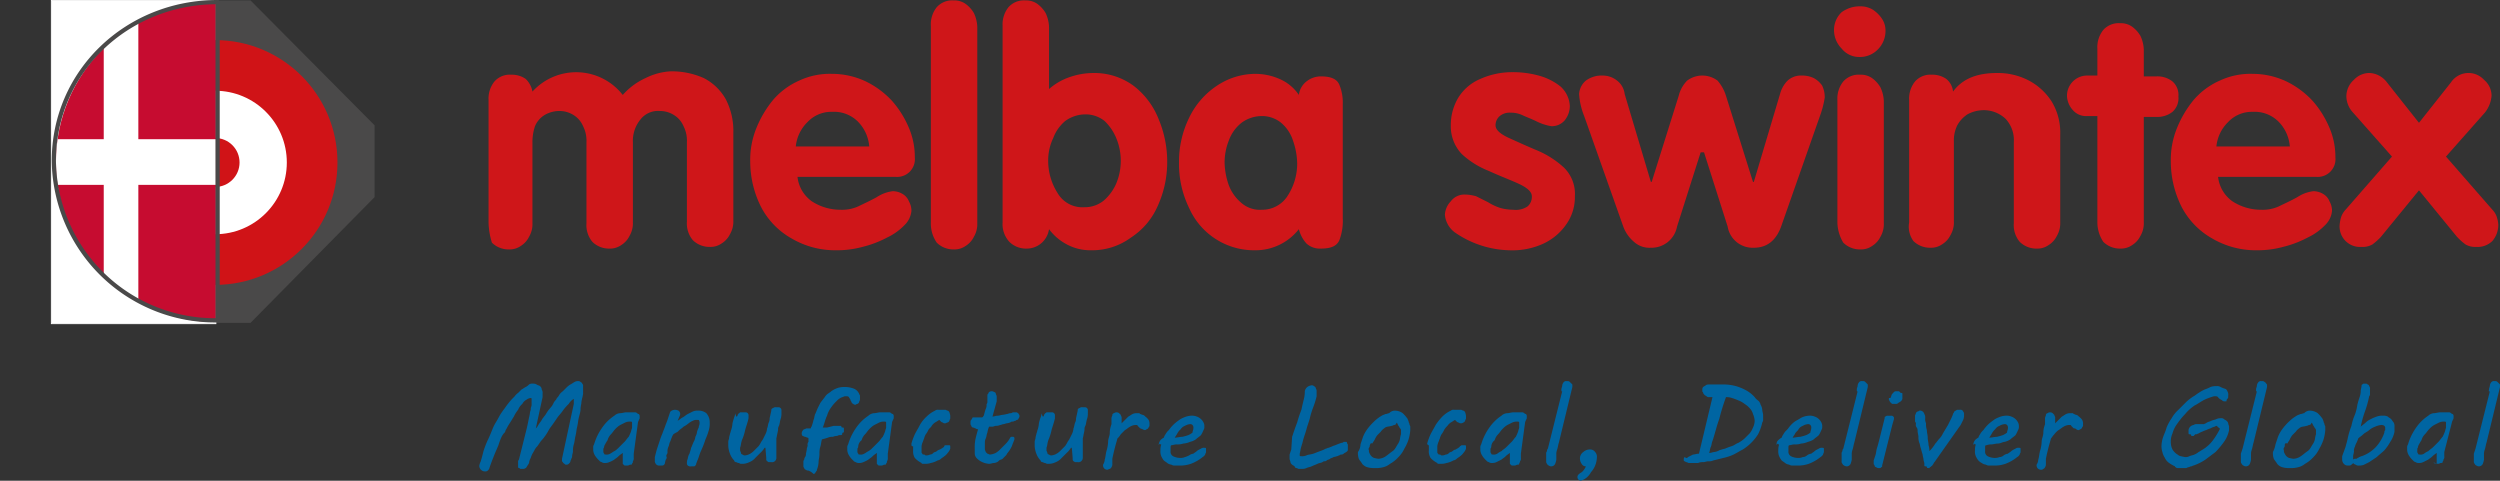 <svg id="Layer_1" data-name="Layer 1" xmlns="http://www.w3.org/2000/svg" xmlns:xlink="http://www.w3.org/1999/xlink" viewBox="0 0 296.18 56.95"><rect x="0" y="0" width="296.18" height="56.95" fill="#333333" stroke="none"/><defs><style>.cls-1,.cls-11{fill:none;}.cls-2{fill:#4a4949;}.cls-3,.cls-5{fill:#fff;}.cls-3{stroke:#fff;stroke-miterlimit:10;stroke-width:0.1px;}.cls-4{fill:#d01317;}.cls-6{fill:#cf1619;}.cls-7{fill:#0065a2;}.cls-8{clip-path:url(#clip-path);}.cls-9{clip-path:url(#clip-path-2);}.cls-10{fill:#c60c30;}.cls-11{stroke:#4a4949;stroke-linecap:round;stroke-linejoin:bevel;stroke-width:0.5px;}</style><clipPath id="clip-path" transform="translate(-19.82 -7.85)"><rect class="cls-1" x="26.45" y="8.1" width="18.95" height="37.9"/></clipPath><clipPath id="clip-path-2" transform="translate(-19.82 -7.85)"><circle class="cls-1" cx="45.4" cy="27.05" r="18.95"/></clipPath></defs><title>melbaswintexlogo</title><polygon class="cls-2" points="6.38 14.85 21.28 0.05 29.68 0.05 44.38 14.85 44.38 23.35 29.68 38.25 21.28 38.25 6.38 23.35 6.38 14.85"/><rect class="cls-3" x="6.08" y="0.05" width="19.5" height="38.3"/><circle class="cls-4" cx="25.48" cy="19.25" r="14.5"/><circle class="cls-5" cx="25.48" cy="19.25" r="8.5"/><circle class="cls-4" cx="25.48" cy="19.25" r="2.9"/><path class="cls-6" d="M77.7,34.2V19.7a3.23,3.23,0,0,1,.7-2.2,2.44,2.44,0,0,1,2-.8,2.86,2.86,0,0,1,1.7.5,2.75,2.75,0,0,1,.8,1.5,7,7,0,0,1,10.7.4,7.94,7.94,0,0,1,2.7-2,7.48,7.48,0,0,1,3-.8,9.35,9.35,0,0,1,3.9.8,6.27,6.27,0,0,1,2.6,2.5,8.16,8.16,0,0,1,.9,4V34a2.93,2.93,0,0,1-.4,1.6,2.66,2.66,0,0,1-1,1.1,2.3,2.3,0,0,1-1.4.4,2.79,2.79,0,0,1-2-.8,3.07,3.07,0,0,1-.7-2.2V24.7a3.81,3.81,0,0,0-.4-1.9,2.85,2.85,0,0,0-1.1-1.3A3.1,3.1,0,0,0,98,21a2.64,2.64,0,0,0-2.3,1,4,4,0,0,0-.9,2.7v9.5a2.93,2.93,0,0,1-.4,1.6,2.66,2.66,0,0,1-1,1.1,2.3,2.3,0,0,1-1.4.4,2.79,2.79,0,0,1-2-.8,3.07,3.07,0,0,1-.7-2.2V24.7a3.81,3.81,0,0,0-.4-1.9,2.85,2.85,0,0,0-1.1-1.3,3.1,3.1,0,0,0-1.7-.5,3.45,3.45,0,0,0-1.8.5,2.85,2.85,0,0,0-1.1,1.3,6,6,0,0,0-.3,2v9.5a2.93,2.93,0,0,1-.4,1.6,2.66,2.66,0,0,1-1,1.1,2.3,2.3,0,0,1-1.4.4,2.79,2.79,0,0,1-2-.8A8.6,8.6,0,0,1,77.7,34.2Z" transform="translate(-19.82 -7.85)"/><path class="cls-6" d="M125.9,28.8H114.3a4.1,4.1,0,0,0,1.7,2.9,6.2,6.2,0,0,0,3.4,1,4.64,4.64,0,0,0,2.1-.4c0.6-.3,1.3-0.6,2.2-1.1a4.41,4.41,0,0,1,1.9-.7,2.28,2.28,0,0,1,1.1.3,1.76,1.76,0,0,1,.8.9,2.28,2.28,0,0,1,.3,1.1,2.67,2.67,0,0,1-.8,1.7,7.09,7.09,0,0,1-2.1,1.5,12.47,12.47,0,0,1-2.9,1.1,11.48,11.48,0,0,1-3.1.4,10.21,10.21,0,0,1-5.3-1.4,9.14,9.14,0,0,1-3.6-3.7,12,12,0,0,1-1.3-5.4,10,10,0,0,1,.7-3.9,12.7,12.7,0,0,1,2-3.4,8.67,8.67,0,0,1,3.1-2.3,8.53,8.53,0,0,1,3.9-.8,9.34,9.34,0,0,1,4,.9,10.45,10.45,0,0,1,3.1,2.3,11.56,11.56,0,0,1,2,3.2,8.75,8.75,0,0,1,.7,3.5A2.1,2.1,0,0,1,125.9,28.8Zm-11.8-3.6h8.7a4.7,4.7,0,0,0-1.4-3,4,4,0,0,0-3-1.1,3.85,3.85,0,0,0-2.9,1.2A4.68,4.68,0,0,0,114.1,25.2Z" transform="translate(-19.82 -7.85)"/><path class="cls-6" d="M130.1,34.2V10.9a3.23,3.23,0,0,1,.7-2.2,2.44,2.44,0,0,1,2-.8,2.3,2.3,0,0,1,1.4.4,3.57,3.57,0,0,1,1,1.1,4.19,4.19,0,0,1,.4,1.6V34.3a2.93,2.93,0,0,1-.4,1.6,2.66,2.66,0,0,1-1,1.1,2.3,2.3,0,0,1-1.4.4,2.79,2.79,0,0,1-2-.8A4,4,0,0,1,130.1,34.2Z" transform="translate(-19.82 -7.85)"/><path class="cls-6" d="M138.6,34.2V10.9a3.23,3.23,0,0,1,.7-2.2,2.44,2.44,0,0,1,2-.8,2.3,2.3,0,0,1,1.4.4,3.57,3.57,0,0,1,1,1.1,4.19,4.19,0,0,1,.4,1.6v7.4a7.22,7.22,0,0,1,2.4-1.4,8.68,8.68,0,0,1,2.8-.5,7.84,7.84,0,0,1,4.8,1.5,9.23,9.23,0,0,1,3,4,13,13,0,0,1,1,5.2,12.52,12.52,0,0,1-1.1,5,8.52,8.52,0,0,1-3.2,3.8,7.75,7.75,0,0,1-4.7,1.5,5.92,5.92,0,0,1-2.9-.7,6.25,6.25,0,0,1-2.1-1.8,2.67,2.67,0,0,1-2.7,2.3,2.79,2.79,0,0,1-2-.8A3.09,3.09,0,0,1,138.6,34.2Zm5.4-7.4a7.13,7.13,0,0,0,1.1,3.9,3.41,3.41,0,0,0,3.2,1.7,3.57,3.57,0,0,0,2.3-.8,5.67,5.67,0,0,0,1.5-2.1,7,7,0,0,0,0-5.2,6,6,0,0,0-1.4-2.1,3.57,3.57,0,0,0-2.3-.8,4.07,4.07,0,0,0-2.4.8,4.83,4.83,0,0,0-1.4,2A6.16,6.16,0,0,0,144,26.8Z" transform="translate(-19.82 -7.85)"/><path class="cls-6" d="M178.9,20.2V33.7a6.46,6.46,0,0,1-.4,2.6c-0.3.7-1,1-2.2,1a2.35,2.35,0,0,1-1.7-.6,3.93,3.93,0,0,1-.9-1.7,6.52,6.52,0,0,1-5.2,2.5,8.42,8.42,0,0,1-7.8-5,11.91,11.91,0,0,1-1.2-5.4,11.78,11.78,0,0,1,1.2-5.3A9.43,9.43,0,0,1,164,18a8.23,8.23,0,0,1,4.5-1.4,7.17,7.17,0,0,1,2.9.6,5.25,5.25,0,0,1,2.3,1.9,2.36,2.36,0,0,1,.9-1.6,2.72,2.72,0,0,1,1.7-.6c1.2,0,1.9.3,2.2,1A5.56,5.56,0,0,1,178.9,20.2Zm-14,6.9a8.57,8.57,0,0,0,.5,2.7,5.11,5.11,0,0,0,1.5,2.1,3.33,3.33,0,0,0,2.4.8,3.56,3.56,0,0,0,3.1-1.7,7,7,0,0,0,1.1-3.8,8.57,8.57,0,0,0-.5-2.7,4.58,4.58,0,0,0-1.4-2.1,3.57,3.57,0,0,0-2.3-.8,4.07,4.07,0,0,0-2.4.8,4.74,4.74,0,0,0-1.5,2.1A7.08,7.08,0,0,0,164.9,27.1Z" transform="translate(-19.82 -7.85)"/><path class="cls-6" d="M205.8,20.4a2.72,2.72,0,0,1-.6,1.7,2,2,0,0,1-1.6.7,6.42,6.42,0,0,1-1.6-.5c-0.8-.4-1.4-0.6-1.8-0.8a3.19,3.19,0,0,0-1.4-.3,1.84,1.84,0,0,0-1.3.4,1.43,1.43,0,0,0-.5,1.1c0,0.5.5,1,1.6,1.5s2.2,1,3.4,1.5a11,11,0,0,1,3.1,2,4.38,4.38,0,0,1,1.3,3.4,5.58,5.58,0,0,1-1,3.3,6.78,6.78,0,0,1-2.7,2.3,8.84,8.84,0,0,1-4.1.8,11.82,11.82,0,0,1-6.4-2.1,2.9,2.9,0,0,1-1.2-2.1,2.47,2.47,0,0,1,.7-1.6,2,2,0,0,1,1.7-.8,5.07,5.07,0,0,1,1.3.2l1.4,0.7a6.56,6.56,0,0,0,1.5.7,6.05,6.05,0,0,0,1.5.2,2.5,2.5,0,0,0,1.7-.4,1.5,1.5,0,0,0,.5-1.2c0-.5-0.5-1-1.6-1.5s-2.2-.9-3.5-1.5a10.25,10.25,0,0,1-3.2-2,4.76,4.76,0,0,1-1.3-3.4,6.29,6.29,0,0,1,.9-3.3,5.62,5.62,0,0,1,2.6-2.2,9.21,9.21,0,0,1,3.8-.8,11.48,11.48,0,0,1,3.1.4,7.07,7.07,0,0,1,2.6,1.3A3.33,3.33,0,0,1,205.8,20.4Z" transform="translate(-19.82 -7.85)"/><path class="cls-6" d="M212.1,34.6l-4.6-13a8.39,8.39,0,0,1-.6-2.6,2.25,2.25,0,0,1,.8-1.6,3.17,3.17,0,0,1,2-.6,2.72,2.72,0,0,1,1.7.6,2.36,2.36,0,0,1,.9,1.6l3.1,10.4h0.1l3.2-10.2a3.87,3.87,0,0,1,1-1.8,3,3,0,0,1,3.6,0,5,5,0,0,1,1,1.8l3.2,10.2h0.1L230.7,19a3.54,3.54,0,0,1,.9-1.6,2.35,2.35,0,0,1,1.7-.6,3.19,3.19,0,0,1,1.4.3,2.84,2.84,0,0,1,1,.9,3.19,3.19,0,0,1,.3,1.4,10.83,10.83,0,0,1-.5,2l-4.6,13.1q-0.9,2.7-3.3,2.7a3,3,0,0,1-3.1-2.5l-2.8-8.8h-0.4l-2.8,8.8a3.07,3.07,0,0,1-3.1,2.5,2.72,2.72,0,0,1-2-.7A4.31,4.31,0,0,1,212.1,34.6Z" transform="translate(-19.82 -7.85)"/><path class="cls-6" d="M240.2,8.6a2.82,2.82,0,0,1,1.5.4,3.84,3.84,0,0,1,1.1,1.1,2.5,2.5,0,0,1,.4,1.4,3.1,3.1,0,0,1-.9,2.2,2.94,2.94,0,0,1-2.2.9,2.64,2.64,0,0,1-2.1-1,3.1,3.1,0,0,1-.9-2.2,2.88,2.88,0,0,1,.9-2.1A3.6,3.6,0,0,1,240.2,8.6Zm-2.7,25.6V19.7a3.23,3.23,0,0,1,.7-2.2,2.44,2.44,0,0,1,2-.8,2.3,2.3,0,0,1,1.4.4,3.57,3.57,0,0,1,1,1.1,4.19,4.19,0,0,1,.4,1.6V34.3a2.93,2.93,0,0,1-.4,1.6,2.66,2.66,0,0,1-1,1.1,2.3,2.3,0,0,1-1.4.4,2.79,2.79,0,0,1-2-.8A4.81,4.81,0,0,1,237.5,34.2Z" transform="translate(-19.82 -7.85)"/><path class="cls-6" d="M246,34.2V19.7a3.23,3.23,0,0,1,.7-2.2,2.44,2.44,0,0,1,2-.8,2.86,2.86,0,0,1,1.7.5,2.19,2.19,0,0,1,.8,1.5c1.1-1.5,2.8-2.2,5.2-2.2a7.9,7.9,0,0,1,3.8.9,7.19,7.19,0,0,1,2.7,2.5,7.09,7.09,0,0,1,1,3.9V34.2a2.93,2.93,0,0,1-.4,1.6,2.66,2.66,0,0,1-1,1.1,2.3,2.3,0,0,1-1.4.4,2.79,2.79,0,0,1-2-.8,3.07,3.07,0,0,1-.7-2.2V24.7a3.7,3.7,0,0,0-1-2.8,3.8,3.8,0,0,0-2.6-1,4.14,4.14,0,0,0-1.9.5,3.74,3.74,0,0,0-1.2,1.3,4.06,4.06,0,0,0-.4,1.9v9.5a2.93,2.93,0,0,1-.4,1.6,2.66,2.66,0,0,1-1,1.1,2.3,2.3,0,0,1-1.4.4,2.79,2.79,0,0,1-2-.8A2.91,2.91,0,0,1,246,34.2Z" transform="translate(-19.82 -7.85)"/><path class="cls-6" d="M268.3,34.2V21.6h-1.2a2.06,2.06,0,0,1-1.7-.7,2.61,2.61,0,0,1-.7-1.7,2.39,2.39,0,0,1,2.4-2.4h1.2V13.6a3.23,3.23,0,0,1,.7-2.2,2.44,2.44,0,0,1,2-.8,2.3,2.3,0,0,1,1.4.4,3.57,3.57,0,0,1,1,1.1,4.19,4.19,0,0,1,.4,1.6v3.2h1.5a2.88,2.88,0,0,1,1.9.6,2.14,2.14,0,0,1,.7,1.8,2.14,2.14,0,0,1-.7,1.8,2.88,2.88,0,0,1-1.9.6h-1.5V34.2a2.93,2.93,0,0,1-.4,1.6,2.66,2.66,0,0,1-1,1.1,2.3,2.3,0,0,1-1.4.4,2.79,2.79,0,0,1-2-.8A4.18,4.18,0,0,1,268.3,34.2Z" transform="translate(-19.82 -7.85)"/><path class="cls-6" d="M294.2,28.8H282.6a4.1,4.1,0,0,0,1.7,2.9,6.2,6.2,0,0,0,3.4,1,4.64,4.64,0,0,0,2.1-.4c0.6-.3,1.3-0.6,2.2-1.1a4.41,4.41,0,0,1,1.9-.7,2.28,2.28,0,0,1,1.1.3,1.76,1.76,0,0,1,.8.9,2.28,2.28,0,0,1,.3,1.1,2.67,2.67,0,0,1-.8,1.7,7.09,7.09,0,0,1-2.1,1.5,12.47,12.47,0,0,1-2.9,1.1,11.48,11.48,0,0,1-3.1.4,10.21,10.21,0,0,1-5.3-1.4,9.14,9.14,0,0,1-3.6-3.7A12,12,0,0,1,277,27a10,10,0,0,1,.7-3.9,12.7,12.7,0,0,1,2-3.4,8.67,8.67,0,0,1,3.1-2.3,8.53,8.53,0,0,1,3.9-.8,9.34,9.34,0,0,1,4,.9,10.45,10.45,0,0,1,3.1,2.3,11.56,11.56,0,0,1,2,3.2,8.75,8.75,0,0,1,.7,3.5A2.1,2.1,0,0,1,294.2,28.8Zm-11.8-3.6h8.7a4.7,4.7,0,0,0-1.4-3,4,4,0,0,0-3-1.1,3.85,3.85,0,0,0-2.9,1.2A4.68,4.68,0,0,0,282.4,25.2Z" transform="translate(-19.82 -7.85)"/><path class="cls-6" d="M297.7,32.7l5.5-6.3-4.6-5.2a2.87,2.87,0,0,1-.8-2,2.62,2.62,0,0,1,.9-1.9,2.5,2.5,0,0,1,1.9-.8,2.73,2.73,0,0,1,2,1.1l3.8,4.8,3.8-4.8a2.49,2.49,0,0,1,3.9-.3,2.46,2.46,0,0,1,.9,1.9,3.67,3.67,0,0,1-.8,2l-4.6,5.2,5.5,6.3a2.18,2.18,0,0,1,.5.8,3.55,3.55,0,0,1,.2,1,2.94,2.94,0,0,1-.7,1.9,2.49,2.49,0,0,1-1.9.7,2.27,2.27,0,0,1-1.3-.3,7.3,7.3,0,0,1-1-.9l-4.5-5.5-4.5,5.5a7.3,7.3,0,0,1-1,.9,2.27,2.27,0,0,1-1.3.3,2.42,2.42,0,0,1-2.6-2.6,4.4,4.4,0,0,1,.2-1A2.51,2.51,0,0,1,297.7,32.7Z" transform="translate(-19.82 -7.85)"/><path class="cls-7" d="M76.8,62.4c0.1-.3.2-0.7,0.3-1.1a11.22,11.22,0,0,1,.5-1.3c0.2-.4.4-0.9,0.6-1.4s0.5-.9.7-1.3,0.5-.8.8-1.2a8.74,8.74,0,0,1,.8-1l0.3-.3a1.51,1.51,0,0,1,.4-0.4l0.4-.4c0.2-.1.3-0.2,0.5-0.3a1.38,1.38,0,0,0,.4-0.3,0.6,0.6,0,0,1,.4-0.1,0.9,0.9,0,0,1,.5.1c0.1,0.1.3,0.1,0.4,0.2a0.52,0.52,0,0,1,.2.4,0.75,0.75,0,0,1,.1.5v0.4l-0.8,3.7a1.38,1.38,0,0,0,.3-0.4c0.1-.2.3-0.4,0.4-0.6s0.3-.4.5-0.7a4.23,4.23,0,0,1,.5-0.7,2.09,2.09,0,0,0,.4-0.6,1.38,1.38,0,0,1,.3-0.4l0.1-.2a1.38,1.38,0,0,0,.3-0.4,1.51,1.51,0,0,1,.4-0.4l0.4-.4a2.18,2.18,0,0,1,.5-0.4c0.2-.1.3-0.2,0.5-0.3a0.76,0.76,0,0,1,.4-0.1,0.37,0.37,0,0,1,.3.1,0.38,0.38,0,0,1,.2.2,0.37,0.37,0,0,1,.1.3v0.9a4.33,4.33,0,0,1-.1.5,4.33,4.33,0,0,0-.1.5c0,0.2-.1.5-0.1,0.8s-0.1.6-.2,1-0.1.7-.2,1.1-0.1.7-.2,1.1-0.1.7-.2,1a2.49,2.49,0,0,0-.1.8c0,0.2-.1.4-0.1,0.6a0.49,0.49,0,0,1-.1.3c0,0.1-.1.2-0.1,0.3s-0.1.2-.2,0.3a0.37,0.37,0,0,1-.3.1,0.2,0.2,0,0,1-.2-0.1,0.38,0.38,0,0,1-.2-0.2,0.2,0.2,0,0,1-.1-0.2V62.2l1.4-6.5V55.1a1.7,1.7,0,0,0-.6.6,5.72,5.72,0,0,0-.7.8c-0.2.3-.5,0.6-0.7,0.9s-0.4.6-.7,1-0.3.5-.5,0.8a5.55,5.55,0,0,1-.6.8c-0.2.2-.4,0.6-0.6,0.8s-0.3.5-.5,0.8a2.57,2.57,0,0,0-.2.5,1.42,1.42,0,0,0-.2.6c-0.1.2-.2,0.3-0.3,0.5a0.52,0.52,0,0,1-.4.2H81.5c-0.1,0-.1-0.1-0.2-0.1s-0.1-.1-0.1-0.2V62.6a0.37,0.37,0,0,1,.1-0.3l0.3-1.2,0.3-1.2,0.3-1.2c0.1-.4.2-0.9,0.3-1.4a4.33,4.33,0,0,0,.1-0.5c0-.2.1-0.3,0.1-0.5s0.1-.3.1-0.5V55.1a0.1,0.1,0,0,0-.1-0.1,1.06,1.06,0,0,0-.5.2,1.21,1.21,0,0,0-.5.5,1.79,1.79,0,0,0-.5.7,3.51,3.51,0,0,0-.5.8c-0.2.3-.3,0.5-0.5,0.8a5.74,5.74,0,0,0-.4.7,0.35,0.35,0,0,0-.1.2,0.53,0.53,0,0,1-.2.3,2.19,2.19,0,0,0-.3.5,6.89,6.89,0,0,0-.3.8c-0.1.3-.3,0.7-0.5,1.2s-0.4,1-.6,1.6a0.53,0.53,0,0,1-.2.3,0.37,0.37,0,0,1-.3.1,0.68,0.68,0,0,1-.7-0.7C76.7,62.6,76.8,62.5,76.8,62.4Z" transform="translate(-19.82 -7.85)"/><path class="cls-7" d="M93.6,62.7V61.5c-0.1.1-.3,0.2-0.5,0.4s-0.4.3-.5,0.4a3.33,3.33,0,0,1-.6.3,1.09,1.09,0,0,1-.5.1,0.6,0.6,0,0,1-.4-0.1,0.53,0.53,0,0,1-.3-0.2,2.65,2.65,0,0,1-.5-0.6,1.42,1.42,0,0,1-.2-0.6V60.9a0.6,0.6,0,0,1,.1-0.4,6.63,6.63,0,0,1,.9-1.9,5.36,5.36,0,0,1,1.5-1.5,1.08,1.08,0,0,1,.7-0.3c0.2,0,.5-0.1.7-0.1h1a0.37,0.37,0,0,1,.3.1,0.31,0.31,0,0,0,.2.1,0.35,0.35,0,0,1,.1.2v0.2a0.37,0.37,0,0,1-.1.3c0,0.1-.1.2-0.1,0.3l-0.5,3.7v0.5a0.6,0.6,0,0,1-.1.4v0.1c0,0.1-.1.1-0.1,0.2s-0.1.1-.2,0.1-0.2.1-.3,0.1H93.9a0.2,0.2,0,0,1-.2-0.1l-0.1-.1V62.7Zm-2.2-2a0.49,0.49,0,0,1-.1.3v0.3a0.37,0.37,0,0,0,.1.3c0,0.1.1,0.1,0.2,0.1a0.75,0.75,0,0,0,.5-0.1c0.2-.1.3-0.2,0.5-0.3s0.4-.3.6-0.5l0.6-.6c0.2-.2.3-0.4,0.5-0.6a4.88,4.88,0,0,0,.3-0.7c0-.1.1-0.3,0.1-0.4V57.9c0-.1-0.1-0.1-0.2-0.1a1.27,1.27,0,0,0-.6.1l-0.6.3a2.65,2.65,0,0,0-.6.5c-0.2.2-.3,0.4-0.5,0.6a1.61,1.61,0,0,0-.4.7A5.74,5.74,0,0,0,91.4,60.7Z" transform="translate(-19.82 -7.85)"/><path class="cls-7" d="M102.4,57.6a0.9,0.9,0,0,0-.5.1,2.19,2.19,0,0,0-.5.3,3.11,3.11,0,0,1-.6.4c-0.2.2-.4,0.3-0.6,0.5a0.53,0.53,0,0,1-.3.2c-0.1.1-.2,0.1-0.3,0.2a1.47,1.47,0,0,0-.2.4c-0.1.2-.1,0.3-0.2,0.5s-0.1.4-.2,0.6a1.27,1.27,0,0,0-.1.6,0.37,0.37,0,0,1-.1.3,0.32,0.32,0,0,0,0,.3,0.37,0.37,0,0,1-.1.3,2.27,2.27,0,0,0-.1.4,0.35,0.35,0,0,1-.3.3H98a0.48,0.48,0,0,1-.4-0.1,0.59,0.59,0,0,1-.2-0.5V62c0.1-.4.2-0.8,0.3-1.1L98,60a6.89,6.89,0,0,1,.3-0.8c0.1-.3.2-0.5,0.3-0.8s0.2-.5.3-0.8l0.3-.9a0.38,0.38,0,0,1,.2-0.2,0.85,0.85,0,0,1,.8,0,0.53,0.53,0,0,1,.2.3V57l-0.3.7c0.2-.1.4-0.3,0.6-0.4s0.4-.3.6-0.4l0.6-.3a1.27,1.27,0,0,1,.6-0.1,1.49,1.49,0,0,1,1,.3,1.6,1.6,0,0,1,.4,1.1,2.77,2.77,0,0,1-.1.9,7.6,7.6,0,0,1-.4,1.1,11.22,11.22,0,0,1-.5,1.3c-0.2.4-.3,0.9-0.5,1.3,0,0.1-.1.2-0.1,0.3a0.35,0.35,0,0,1-.1.2,0.2,0.2,0,0,1-.2.1h-0.3a0.48,0.48,0,0,1-.4-0.1,0.37,0.37,0,0,1-.1-0.3,1.09,1.09,0,0,1,.1-0.5,1.42,1.42,0,0,1,.2-0.6,6.37,6.37,0,0,0,.2-0.7c0.1-.2.2-0.5,0.3-0.7a1.42,1.42,0,0,0,.2-0.6,1.42,1.42,0,0,0,.2-0.6,2.57,2.57,0,0,1,.2-0.5c0-.2.1-0.3,0.1-0.5a0.6,0.6,0,0,0-.1-0.4h-0.2Z" transform="translate(-19.82 -7.85)"/><path class="cls-7" d="M107.2,57.1a0.2,0.2,0,0,1,.1-0.2,0.1,0.1,0,0,1,.1-0.1l0.1-.1h0.7a0.35,0.35,0,0,1,.2.1,0.37,0.37,0,0,1,.1.3v0.3c-0.1.5-.3,1-0.4,1.4a6.21,6.21,0,0,1-.3,1,2.54,2.54,0,0,0-.2.7,2.27,2.27,0,0,1-.1.4v0.3c0,0.1.1,0.2,0.1,0.3a0.22,0.22,0,0,0,.2.2,0.37,0.37,0,0,0,.3.1,1.42,1.42,0,0,0,.6-0.2,2.18,2.18,0,0,0,.5-0.4l0.5-.5a3.21,3.21,0,0,0,.3-0.5l0.2-.3,0.3-.6a1.85,1.85,0,0,0,.2-0.7c0.1-.2.1-0.5,0.2-0.7a1.09,1.09,0,0,0,.1-0.5l0.2-.9a0.25,0.25,0,0,1,.2-0.3,0.48,0.48,0,0,1,.4-0.1h0.3a0.35,0.35,0,0,1,.3.3v0.4a2,2,0,0,1-.1.7c-0.1.3-.1,0.6-0.2,0.8s-0.1.3-.1,0.5a18658170892071.94,18658170892071.94,0,0,0-.2,1v2.3a0.52,0.52,0,0,1-.2.4,0.48,0.48,0,0,1-.4.1h-0.3c-0.1,0-.1-0.1-0.2-0.1a0.35,0.35,0,0,1-.1-0.2V62.1l-0.1-1.2h-0.1a2.65,2.65,0,0,1-.5.6l-0.6.6a1.79,1.79,0,0,1-.7.5,1.88,1.88,0,0,1-.8.2h-0.2c-0.1,0-.2-0.1-0.3-0.1s-0.2-.1-0.3-0.1a0.22,0.22,0,0,1-.2-0.2,2.18,2.18,0,0,1-.5-0.8,2.92,2.92,0,0,1-.2-0.9V60.2c0-.2.1-0.3,0.1-0.5a2.27,2.27,0,0,1,.1-0.4c0-.1.1-0.3,0.1-0.4a2.92,2.92,0,0,0,.2-0.9,6.37,6.37,0,0,1,.2-0.7,1.09,1.09,0,0,0,.1-0.5C107.1,57.4,107.1,57.2,107.2,57.1Z" transform="translate(-19.82 -7.85)"/><path class="cls-7" d="M115.6,63.6a0.37,0.37,0,0,1-.3-0.1,0.22,0.22,0,0,1-.2-0.2,0.31,0.31,0,0,1-.1-0.2V62.6a0.37,0.37,0,0,1,.1-0.3,0.49,0.49,0,0,1,.1-0.3,0.6,0.6,0,0,0,.1-0.4,4.33,4.33,0,0,0,.1-0.5c0-.2.1-0.3,0.1-0.5a0.48,0.48,0,0,1,.1-0.4V59.8a0.1,0.1,0,0,0-.1-0.1c-0.1,0-.2-0.1-0.3-0.1s-0.2-.1-0.3-0.1a0.5,0.5,0,0,1,0-.6,0.38,0.38,0,0,1,.2-0.2c0.1,0,.2-0.1.3-0.1h0.4c0.1,0,.1,0,0.1-0.1s0.1-.1.1-0.2a6.37,6.37,0,0,0,.2-0.7c0.1-.2.1-0.5,0.2-0.7s0.2-.5.3-0.7l0.3-.6c0.2-.3.4-0.5,0.6-0.8s0.5-.4.7-0.6a3,3,0,0,1,.8-0.4,2.77,2.77,0,0,1,.9-0.1,3,3,0,0,1,1,.2,1.17,1.17,0,0,1,.6.6c0,0.1.1,0.1,0.1,0.2v0.5c0,0.1-.1.2-0.1,0.3a0.38,0.38,0,0,1-.2.2,0.35,0.35,0,0,0-.2.1,0.37,0.37,0,0,1-.3-0.1,0.38,0.38,0,0,1-.2-0.2c0-.1-0.1-0.1-0.1-0.2a0.35,0.35,0,0,0-.1-0.2c0-.1-0.1-0.1-0.1-0.2a0.35,0.35,0,0,0-.2-0.1h-0.3c-0.1,0-.2.1-0.3,0.1a1.79,1.79,0,0,0-.7.5,4.35,4.35,0,0,0-.6.7,3.13,3.13,0,0,0-.5,1c-0.2.4-.3,0.9-0.5,1.4h0.5a11682551.68,11682551.68,0,0,1,.8-0.2h0.7c0.1,0,.2,0,0.2.1s0.1,0.1.2,0.1,0.1,0.1.1,0.2v0.2c0,0.1,0,.2-0.1.2s-0.1.1-.1,0.2a0.2,0.2,0,0,1-.2.1,0.6,0.6,0,0,0-.4.1,1.09,1.09,0,0,0-.5.1,1.27,1.27,0,0,0-.6.1,6.37,6.37,0,0,1-.7.2c-0.1.3-.1,0.6-0.2,0.9s-0.1.6-.1,0.9-0.1.6-.1,0.9a2.92,2.92,0,0,1-.2.9,0.2,0.2,0,0,1-.1.2c0,0.1-.1.1-0.1,0.2a0.35,0.35,0,0,1-.2.1A1.78,1.78,0,0,0,115.6,63.6Z" transform="translate(-19.82 -7.85)"/><path class="cls-7" d="M123.7,62.7V61.5c-0.1.1-.3,0.2-0.5,0.4s-0.4.3-.5,0.4a3.33,3.33,0,0,1-.6.3,1.09,1.09,0,0,1-.5.1,0.6,0.6,0,0,1-.4-0.1,0.53,0.53,0,0,1-.3-0.2,2.65,2.65,0,0,1-.5-0.6,1.42,1.42,0,0,1-.2-0.6V60.9a0.6,0.6,0,0,1,.1-0.4,6.63,6.63,0,0,1,.9-1.9,5.36,5.36,0,0,1,1.5-1.5,1.08,1.08,0,0,1,.7-0.3c0.2,0,.5-0.1.7-0.1h1a0.37,0.37,0,0,1,.3.1,0.31,0.31,0,0,0,.2.1,0.35,0.35,0,0,1,.1.2v0.2a0.37,0.37,0,0,1-.1.3c0,0.1-.1.2-0.1,0.3L125,61.6v0.5a0.6,0.6,0,0,1-.1.4v0.1c0,0.1-.1.1-0.1,0.2s-0.1.1-.2,0.1-0.2.1-.3,0.1H124a0.2,0.2,0,0,1-.2-0.1l-0.1-.1V62.7Zm-2.2-2a0.49,0.49,0,0,1-.1.3v0.3a0.37,0.37,0,0,0,.1.3c0,0.1.1,0.1,0.2,0.1a0.75,0.75,0,0,0,.5-0.1c0.2-.1.3-0.2,0.5-0.3s0.4-.3.6-0.5l0.6-.6c0.2-.2.3-0.4,0.5-0.6a4.88,4.88,0,0,0,.3-0.7c0-.1.1-0.3,0.1-0.4V57.9c0-.1-0.1-0.1-0.2-0.1a1.27,1.27,0,0,0-.6.1l-0.6.3a2.65,2.65,0,0,0-.6.5c-0.2.2-.3,0.4-0.5,0.6a1.61,1.61,0,0,0-.4.7A1,1,0,0,0,121.5,60.7Z" transform="translate(-19.82 -7.85)"/><path class="cls-7" d="M127.8,60.4a7.6,7.6,0,0,1,.4-1.1c0.2-.4.4-0.7,0.6-1.1a3.92,3.92,0,0,1,.8-1,3.59,3.59,0,0,1,1-.7,0.48,0.48,0,0,1,.4-0.1h0.8c0.1,0,.2.1,0.3,0.1a0.38,0.38,0,0,1,.2.2,2.27,2.27,0,0,1,.1.4v0.3c0,0.1-.1.2-0.1,0.3a0.38,0.38,0,0,1-.2.2c-0.1,0-.2.1-0.3,0.1a0.37,0.37,0,0,1-.3-0.1,0.35,0.35,0,0,1-.2-0.1,2828446.41,2828446.41,0,0,0-.2-0.2c-0.2.1-.3,0.2-0.5,0.3a1.51,1.51,0,0,0-.4.4c-0.1.2-.3,0.3-0.4,0.5a2.19,2.19,0,0,1-.3.5,1.69,1.69,0,0,0-.2.5c-0.1.2-.1,0.3-0.2,0.5a2.27,2.27,0,0,0-.1.4v0.7a0.2,0.2,0,0,0,.1.2c0,0.1.1,0.1,0.2,0.1s0.1,0.1.2,0.1a0.9,0.9,0,0,0,.5-0.1,0.52,0.52,0,0,0,.4-0.2c0.1-.1.3-0.1,0.4-0.2a0.76,0.76,0,0,1,.4-0.2c0.1-.1.2-0.1,0.3-0.2a0.38,0.38,0,0,0,.2-0.2c0-.1.1-0.1,0.2-0.1h0.4c0.1,0,.1.1,0.1,0.2V61a1.33,1.33,0,0,1-.3.5,1.51,1.51,0,0,1-.4.4c-0.1.1-.3,0.2-0.4,0.3a0.76,0.76,0,0,1-.4.2,2.61,2.61,0,0,1-.8.3,2,2,0,0,1-.7.1h-0.2c-0.1,0-.2,0-0.2-0.1a2.76,2.76,0,0,1-.8-0.6,1.49,1.49,0,0,1-.2-0.9V60.7C127.8,60.8,127.8,60.6,127.8,60.4Z" transform="translate(-19.82 -7.85)"/><path class="cls-7" d="M135.3,61a4.87,4.87,0,0,1,.1-1.2c0.1-.4.2-0.8,0.3-1.1a0.37,0.37,0,0,1-.3-0.1c-0.1,0-.2-0.1-0.3-0.1a0.22,0.22,0,0,1-.2-0.2,0.37,0.37,0,0,1-.1-0.3V57.8a0.2,0.2,0,0,1,.1-0.2c0-.1.1-0.1,0.1-0.2s0.1-.1.2-0.1h0.9a0.2,0.2,0,0,0,.2-0.1c0-.1.1-0.1,0.1-0.2a6.38,6.38,0,0,1,.2-0.7,0.9,0.9,0,0,0,.1-0.5c0-.1.1-0.2,0.1-0.3V54.7a0.2,0.2,0,0,1,.1-0.2,0.35,0.35,0,0,1,.1-0.2,0.5,0.5,0,0,1,.6,0,0.22,0.22,0,0,1,.2.2c0,0.1.1,0.2,0.1,0.3v0.6l-0.5,1.8c0.2,0,.4-0.1.6-0.1s0.4-.1.6-0.1a4.33,4.33,0,0,0,.5-0.1c0.1,0,.3-0.1.4-0.1a0.37,0.37,0,0,0,.3-0.1h0.4a0.2,0.2,0,0,1,.2.1,0.1,0.1,0,0,1,.1.1,0.35,0.35,0,0,1,.1.2,0.37,0.37,0,0,1-.1.3,0.22,0.22,0,0,1-.2.2c-0.1,0-.1.1-0.2,0.1s-0.2.1-.3,0.1a0.37,0.37,0,0,0-.3.1,2.27,2.27,0,0,1-.4.1c-0.1,0-.3.1-0.4,0.1s-0.3.1-.4,0.1a1.09,1.09,0,0,1-.5.1c-0.1,0-.3.1-0.4,0.1H137a2.54,2.54,0,0,0-.2.7c-0.1.2-.1,0.5-0.2,0.7s-0.1.4-.1,0.6v0.7c0,0.1.1,0.2,0.1,0.3l0.2,0.2c0.1,0,.2.1,0.3,0.1a1.85,1.85,0,0,0,.7-0.2,2.65,2.65,0,0,0,.6-0.5l0.6-.6a3,3,0,0,0,.5-0.7,0.2,0.2,0,0,1,.2-0.1h0.2l0.1,0.1v0.2c-0.1.3-.2,0.5-0.3,0.8a3.51,3.51,0,0,1-.5.8c-0.1.1-.1,0.2-0.2,0.3l-0.3.3a0.53,0.53,0,0,1-.3.2,0.53,0.53,0,0,0-.3.2,1.06,1.06,0,0,1-.5.2c-0.2,0-.4.1-0.6,0.1a2.35,2.35,0,0,1-.8-0.2,2.09,2.09,0,0,1-.6-0.4,0.86,0.86,0,0,1-.3-0.6V61Z" transform="translate(-19.82 -7.85)"/><path class="cls-7" d="M143.5,57.1a0.2,0.2,0,0,1,.1-0.2,0.1,0.1,0,0,1,.1-0.1l0.1-.1h0.7a0.35,0.35,0,0,1,.2.1,0.37,0.37,0,0,1,.1.3v0.3c-0.1.5-.3,1-0.4,1.4a6.21,6.21,0,0,1-.3,1,2.54,2.54,0,0,0-.2.7,2.27,2.27,0,0,1-.1.4v0.3c0,0.1.1,0.2,0.1,0.3a0.22,0.22,0,0,0,.2.2,0.37,0.37,0,0,0,.3.1,1.42,1.42,0,0,0,.6-0.2,2.18,2.18,0,0,0,.5-0.4l0.5-.5a3.21,3.21,0,0,0,.3-0.5l0.2-.3,0.3-.6a1.85,1.85,0,0,0,.2-0.7c0.1-.2.1-0.5,0.2-0.7a1.09,1.09,0,0,0,.1-0.5l0.2-.9a0.25,0.25,0,0,1,.2-0.3,0.48,0.48,0,0,1,.4-0.1h0.3a0.35,0.35,0,0,1,.3.3v0.4a2,2,0,0,1-.1.7c-0.1.3-.1,0.6-0.2,0.8s-0.1.3-.1,0.5a4.33,4.33,0,0,1-.1.5,4.33,4.33,0,0,1-.1.5v2.3a0.52,0.52,0,0,1-.2.4,0.48,0.48,0,0,1-.4.1h-0.3c-0.1,0-.1-0.1-0.2-0.1a0.35,0.35,0,0,1-.1-0.2V62.1l-0.1-1.2h-0.1a2.65,2.65,0,0,1-.5.6l-0.6.6a1.79,1.79,0,0,1-.7.5,1.88,1.88,0,0,1-.8.2h-0.2c-0.1,0-.2-0.1-0.3-0.1s-0.2-.1-0.3-0.1a0.22,0.22,0,0,1-.2-0.2,2.18,2.18,0,0,1-.5-0.8,2.92,2.92,0,0,1-.2-0.9V60.2c0-.2.1-0.3,0.1-0.5a2.27,2.27,0,0,1,.1-0.4c0-.1.1-0.3,0.1-0.4a2.92,2.92,0,0,0,.2-0.9,6.38,6.38,0,0,1,.2-0.7,1.09,1.09,0,0,0,.1-0.5C143.4,57.4,143.4,57.2,143.5,57.1Z" transform="translate(-19.82 -7.85)"/><path class="cls-7" d="M150.7,62.3c0.1-.3.1-0.6,0.2-1a4.25,4.25,0,0,0,.2-1.1c0-.4.2-0.7,0.2-1.1s0.1-.7.2-1V57.5a0.6,0.6,0,0,1,.1-0.4,0.25,0.25,0,0,1,.2-0.3,0.5,0.5,0,0,1,.6,0l0.2,0.2c0,0.1.1,0.2,0.1,0.3V58l0.4-.4,0.4-.4c0.2-.1.3-0.2,0.5-0.3a1.09,1.09,0,0,1,.5-0.1h0.2a0.2,0.2,0,0,1,.2.1c0.1,0,.2.1,0.3,0.1a0.53,0.53,0,0,1,.3.2,1.51,1.51,0,0,1,.4.4,0.9,0.9,0,0,1,.1.5v0.2c0,0.1-.1.1-0.1,0.2a0.38,0.38,0,0,1-.2.2c-0.1,0-.1.1-0.2,0.1a0.37,0.37,0,0,1-.3-0.1c-0.1,0-.2-0.1-0.3-0.1l-0.1-.1-0.1-.1-0.1-.1a0.1,0.1,0,0,0-.1-0.1h-0.2a1.42,1.42,0,0,0-.6.2c-0.2.1-.4,0.3-0.6,0.4l-0.5.5a2.18,2.18,0,0,1-.4.5c-0.1.4-.2,0.7-0.3,1.1s-0.2.8-.3,1.3v0.6a0.6,0.6,0,0,1-.1.4,0.38,0.38,0,0,1-.2.2c-0.1,0-.2.1-0.3,0.1a0.52,0.52,0,0,1-.4-0.2,0.6,0.6,0,0,1-.1-0.4A1.19,1.19,0,0,0,150.7,62.3Z" transform="translate(-19.82 -7.85)"/><path class="cls-7" d="M157.1,60.5a1.06,1.06,0,0,1,.2-0.5,1.38,1.38,0,0,1,.4-0.3,1.42,1.42,0,0,1,.2-0.4,1.76,1.76,0,0,1,.4-0.5,4.31,4.31,0,0,1,1.1-1.1,2.51,2.51,0,0,1,.7-0.4,2.35,2.35,0,0,1,.8-0.2,1.48,1.48,0,0,1,.7.1,1.33,1.33,0,0,1,.5.3,1.38,1.38,0,0,1,.3.4,0.9,0.9,0,0,1,.1.5,0.6,0.6,0,0,1-.1.4,3.33,3.33,0,0,1-.3.6c-0.2.2-.4,0.3-0.6,0.5a2.12,2.12,0,0,1-.7.3,2.35,2.35,0,0,1-.8.2,2.2,2.2,0,0,1-.8.1c-0.2,0-.5.1-0.6,0.1s-0.1.2-.1,0.3v0.4a0.6,0.6,0,0,0,.3.6,1.88,1.88,0,0,0,.8.2,1.27,1.27,0,0,0,.6-0.1,2.57,2.57,0,0,0,.5-0.2,1.06,1.06,0,0,1,.5-0.2c0.1-.1.3-0.2,0.4-0.3s0.3-.2.5-0.3a0.6,0.6,0,0,1,.4-0.1c0.1,0,.2,0,0.2.1v0.4c0,0.1-.1.2-0.1,0.3a0.85,0.85,0,0,1-.3.3,5,5,0,0,1-1.4.8,3.89,3.89,0,0,1-1.5.2H159a0.6,0.6,0,0,1-.4-0.1,1.06,1.06,0,0,1-.5-0.2c-0.1-.1-0.3-0.2-0.4-0.3a2.19,2.19,0,0,1-.3-0.5,1.48,1.48,0,0,1-.1-0.7,2,2,0,0,1,.1-0.7,0.2,0.2,0,0,1-.2-0.1C157.1,60.6,157.1,60.6,157.1,60.5Zm4.1-1.9h0a0.48,0.48,0,0,0-.1-0.4,0.37,0.37,0,0,0-.3-0.1,1.42,1.42,0,0,0-.6.2,1,1,0,0,0-.5.4,1.76,1.76,0,0,0-.4.5c-0.1.2-.2,0.3-0.3,0.5,0.3,0,.6-0.1.9-0.1a6.37,6.37,0,0,0,.7-0.2,2.19,2.19,0,0,0,.5-0.3C161.1,58.9,161.2,58.8,161.2,58.6Z" transform="translate(-19.82 -7.85)"/><path class="cls-7" d="M172.9,59.6c0.2-.6.4-1.2,0.6-1.7a13.08,13.08,0,0,1,.5-1.5c0.1-.5.2-0.9,0.3-1.3a3.44,3.44,0,0,0,.1-0.9,0.85,0.85,0,0,1,.3-0.5,1.06,1.06,0,0,1,.5-0.2,0.37,0.37,0,0,1,.3.1,0.38,0.38,0,0,1,.2.2c0,0.1.1,0.2,0.1,0.3v0.7a9.29,9.29,0,0,1-.4,1.3,9.29,9.29,0,0,0-.4,1.3c-0.1.4-.3,0.9-0.4,1.3s-0.3.9-.4,1.3l-0.1.4a6.37,6.37,0,0,0-.2.7,4.33,4.33,0,0,1-.1.5v0.2c0,0.1.1,0.1,0.2,0.1a1.27,1.27,0,0,0,.6-0.1c0.2-.1.5-0.1,0.8-0.2s0.5-.2.8-0.3a4.87,4.87,0,0,0,.7-0.3c0.1,0,.2-0.1.3-0.1s0.2-.1.3-0.1a2.57,2.57,0,0,1,.5-0.2,6.89,6.89,0,0,1,.8-0.3,0.2,0.2,0,0,0,.2-0.1h0.3a0.1,0.1,0,0,1,.1.1,0.31,0.31,0,0,0,.1.2v0.7a0.38,0.38,0,0,1-.2.2c-0.1.1-.2,0.1-0.3,0.2a0.37,0.37,0,0,1-.3.1,0.35,0.35,0,0,0-.2.1c-0.1,0-.2.1-0.3,0.1a2.27,2.27,0,0,1-.4.1c-0.1.1-.3,0.1-0.4,0.2s-0.3.1-.4,0.2-0.2.1-.3,0.1a0.35,0.35,0,0,0-.2.1c-0.2.1-.4,0.1-0.6,0.2s-0.5.2-.7,0.3-0.4.1-.6,0.2a1.09,1.09,0,0,1-.5.1h-0.4c-0.1,0-.2-0.1-0.3-0.1a0.22,0.22,0,0,1-.2-0.2c-0.1-.1-0.2-0.1-0.3-0.2a0.53,0.53,0,0,1-.2-0.3c0-.1-0.1-0.3-0.1-0.4V61.7a31621183.12,31621183.12,0,0,1,.2-0.6Z" transform="translate(-19.82 -7.85)"/><path class="cls-7" d="M181,60.5l0.3-.9a4.05,4.05,0,0,1,.5-0.9,6.47,6.47,0,0,1,.8-0.9,4.44,4.44,0,0,1,1.1-.8c0.1,0,.2-0.1.3-0.1s0.3-.1.4-0.1a0.91,0.91,0,0,1,.7-0.3,1.61,1.61,0,0,1,.9.3,4.35,4.35,0,0,1,.6.7c0,0.1.1,0.2,0.1,0.3s0.1,0.2.1,0.3,0.1,0.2.1,0.3v0.4a5.16,5.16,0,0,1-.2,1.1,5.36,5.36,0,0,1-.5,1.1,3.59,3.59,0,0,1-.7,1,3.92,3.92,0,0,1-1,.8,2,2,0,0,1-.8.4,3.08,3.08,0,0,1-1,.1,2.77,2.77,0,0,1-.9-0.1,1.27,1.27,0,0,1-.6-0.4c-0.1-.2-0.3-0.4-0.4-0.6a2,2,0,0,1-.1-0.8A1.61,1.61,0,0,0,181,60.5Zm1.1,0.1a0.37,0.37,0,0,1-.1.3,0.32,0.32,0,0,0,0,.3,0.6,0.6,0,0,0,.1.4,0.92,0.92,0,0,0,.5.5,4.33,4.33,0,0,0,.5.1,1.61,1.61,0,0,0,.9-0.3c0.3-.2.5-0.4,0.8-0.6s0.4-.5.6-0.8a1.6,1.6,0,0,0,.3-0.8,2.27,2.27,0,0,1,.1-0.4V58.9a0.37,0.37,0,0,0-.1-0.3c-0.1-.1-0.1-0.2-0.2-0.3a11180172.66,11180172.66,0,0,1-.2-0.4c0,0.1-.1.1-0.1,0.2a0.35,0.35,0,0,1-.2.1c-0.1,0-.2.1-0.3,0.1a4.33,4.33,0,0,1-.5.1,0.76,0.76,0,0,0-.4.2,1.51,1.51,0,0,0-.4.4l-0.4.4a2.19,2.19,0,0,0-.3.5c-0.1.2-.2,0.3-0.3,0.5C182.2,60.3,182.2,60.4,182.1,60.6Z" transform="translate(-19.82 -7.85)"/><path class="cls-7" d="M188.9,60.4a7.6,7.6,0,0,1,.4-1.1c0.2-.4.4-0.7,0.6-1.1a7,7,0,0,1,.8-1,3.59,3.59,0,0,1,1-.7,0.48,0.48,0,0,1,.4-0.1h0.8c0.1,0,.2.1,0.3,0.1a0.38,0.38,0,0,1,.2.2,2.27,2.27,0,0,1,.1.4v0.3c0,0.1-.1.2-0.1,0.3a0.38,0.38,0,0,1-.2.2,0.5,0.5,0,0,1-.6,0,0.35,0.35,0,0,1-.2-0.1,2828446.41,2828446.41,0,0,0-.2-0.2c-0.2.1-.3,0.2-0.5,0.3a1.51,1.51,0,0,0-.4.4,2.18,2.18,0,0,0-.4.5,2.19,2.19,0,0,1-.3.5,1.69,1.69,0,0,0-.2.5c-0.1.2-.1,0.3-0.2,0.5a2.27,2.27,0,0,0-.1.4v0.7a0.2,0.2,0,0,0,.1.2c0,0.1.1,0.1,0.2,0.1s0.1,0.1.2,0.1a0.9,0.9,0,0,0,.5-0.1,0.52,0.52,0,0,0,.4-0.2c0.1-.1.3-0.1,0.4-0.2a0.76,0.76,0,0,1,.4-0.2c0.1-.1.2-0.1,0.3-0.2a0.38,0.38,0,0,0,.2-0.2c0.1,0,.1-0.1.2-0.1h0.4c0.1,0,.1.1,0.1,0.2V61a1.33,1.33,0,0,1-.3.5,1.51,1.51,0,0,1-.4.4c-0.1.1-.3,0.2-0.4,0.3a0.76,0.76,0,0,1-.4.2,2.61,2.61,0,0,1-.8.3,2,2,0,0,1-.7.1h-0.2c-0.1,0-.2,0-0.2-0.1a2.76,2.76,0,0,1-.8-0.6,1.49,1.49,0,0,1-.2-0.9V60.7C189.1,60.5,188.9,60.6,188.9,60.4Z" transform="translate(-19.82 -7.85)"/><path class="cls-7" d="M198.7,62.7V61.5c-0.1.1-.3,0.2-0.5,0.4s-0.4.3-.5,0.4l-0.6.3a1.09,1.09,0,0,1-.5.1,0.6,0.6,0,0,1-.4-0.1,0.53,0.53,0,0,1-.3-0.2,2.65,2.65,0,0,1-.5-0.6,1.42,1.42,0,0,1-.2-0.6V60.9a0.6,0.6,0,0,1,.1-0.4,6.63,6.63,0,0,1,.9-1.9,5.36,5.36,0,0,1,1.5-1.5,1.08,1.08,0,0,1,.7-0.3c0.2,0,.5-0.1.7-0.1h1a0.37,0.37,0,0,1,.3.1,0.31,0.31,0,0,0,.2.1,0.35,0.35,0,0,1,.1.2v0.2a0.37,0.37,0,0,1-.1.3c0,0.1-.1.2-0.1,0.3L200,61.6v0.5a0.48,0.48,0,0,1-.1.4v0.1a0.35,0.35,0,0,0-.1.2c0,0.1-.1.1-0.2,0.1s-0.2.1-.3,0.1H199a0.2,0.2,0,0,1-.2-0.1l-0.1-.1V62.7Zm-2.2-2a0.49,0.49,0,0,1-.1.3v0.3a0.37,0.37,0,0,0,.1.3c0,0.1.1,0.1,0.2,0.1a0.75,0.75,0,0,0,.5-0.1,2.19,2.19,0,0,1,.5-0.3c0.2-.2.4-0.3,0.6-0.5l0.6-.6c0.2-.2.3-0.4,0.5-0.6a4.88,4.88,0,0,0,.3-0.7c0-.1.1-0.3,0.1-0.4V57.9c0-.1-0.1-0.1-0.2-0.1a1.27,1.27,0,0,0-.6.1l-0.6.3a2.65,2.65,0,0,0-.6.5c-0.2.2-.3,0.4-0.5,0.6a1.61,1.61,0,0,0-.4.7A1,1,0,0,0,196.5,60.7Z" transform="translate(-19.82 -7.85)"/><path class="cls-7" d="M204.8,54c0-.2.1-0.3,0.1-0.5a0.76,0.76,0,0,1,.2-0.4,0.37,0.37,0,0,1,.3-0.1h0.2a0.35,0.35,0,0,1,.2.1l0.2,0.2a0.2,0.2,0,0,1,.1.2v0.2l-1.6,6.6c-0.1.3-.1,0.5-0.2,0.8s-0.1.4-.1,0.6v0.6a2.27,2.27,0,0,1-.1.4,0.53,0.53,0,0,1-.2.3,0.5,0.5,0,0,1-.6,0,0.38,0.38,0,0,1-.2-0.2,0.37,0.37,0,0,1-.1-0.3V61.6a0.37,0.37,0,0,1,.1-0.3,0.37,0.37,0,0,1,.1-0.3l1.7-6.8C204.8,54.3,204.8,54.1,204.8,54Z" transform="translate(-19.82 -7.85)"/><path class="cls-7" d="M207.7,63.1a0.55,0.55,0,0,1-.5-0.3,1.07,1.07,0,0,1-.2-0.6,0.91,0.91,0,0,1,.4-0.8,1.14,1.14,0,0,1,.8-0.3,0.71,0.71,0,0,1,.6.3,0.84,0.84,0,0,1,.2.7,2.7,2.7,0,0,1-.7,1.7,2,2,0,0,1-1.2,1,0.43,0.43,0,0,1-.3-0.7,1.38,1.38,0,0,1,.4-0.3A1.79,1.79,0,0,0,207.7,63.1Z" transform="translate(-19.82 -7.85)"/><path class="cls-7" d="M219.8,62l0.6-.3c0.2,0,.4-0.1.7-0.1l1.6-6.7h-0.4a0.37,0.37,0,0,1-.3-0.1,0.31,0.31,0,0,0-.2-0.1,0.1,0.1,0,0,0-.1-0.1c0-.1-0.1-0.1-0.1-0.2s-0.1-.1-0.1-0.2V54a0.37,0.37,0,0,1,.1-0.3c0.1-.1.2-0.1,0.3-0.2s0.3-.1.4-0.1h1.9a5.85,5.85,0,0,1,1.3.2,6.12,6.12,0,0,1,1.2.5,3.92,3.92,0,0,1,1,.8,1.51,1.51,0,0,0,.4.4,0.85,0.85,0,0,1,.3.5,1.42,1.42,0,0,1,.2.6c0,0.2.1,0.4,0.1,0.7v0.4a0.6,0.6,0,0,1-.1.4,5.78,5.78,0,0,1-.5,1.4,5.8,5.8,0,0,1-1.8,1.8c-0.4.2-.7,0.4-1.1,0.6a5.64,5.64,0,0,1-1.2.4l-1.2.3h0a1.27,1.27,0,0,1-.6.1c-0.2,0-.4.1-0.6,0.1a1.27,1.27,0,0,0-.6.1h-1.1c-0.1,0-.2-0.1-0.3-0.1s-0.1-.1-0.2-0.1-0.1-.1-0.1-0.2a0.37,0.37,0,0,1,.1-0.3C219.7,62.2,219.7,62.1,219.8,62Zm2.9-1.9c-0.1.2-.1,0.5-0.2,0.7s-0.1.5-.2,0.7h0.2a2.27,2.27,0,0,1,.4-0.1,1.42,1.42,0,0,0,.6-0.2,6.37,6.37,0,0,1,.7-0.2,6.89,6.89,0,0,1,.8-0.3c0.3-.1.5-0.3,0.8-0.4a4.23,4.23,0,0,0,.7-0.5l0.6-.6a2.51,2.51,0,0,0,.4-0.7,1.88,1.88,0,0,0,.2-0.8,2.35,2.35,0,0,0-.2-0.8,1.61,1.61,0,0,0-.4-0.7,2.65,2.65,0,0,0-.6-0.5,2.51,2.51,0,0,0-.7-0.4A6.89,6.89,0,0,0,225,55a2,2,0,0,0-.7-0.1,25.82,25.82,0,0,0-.8,2.6C223.2,58.3,223,59.2,222.7,60.1Z" transform="translate(-19.82 -7.85)"/><path class="cls-7" d="M230.3,60.5a0.55,0.55,0,0,1,.2-0.5,1.38,1.38,0,0,1,.4-0.3,1.42,1.42,0,0,1,.2-0.4,1.76,1.76,0,0,1,.4-0.5c0.2-.2.3-0.4,0.5-0.6a2.65,2.65,0,0,1,.6-0.5c0.2-.1.5-0.3,0.7-0.4a2.35,2.35,0,0,1,.8-0.2,1.48,1.48,0,0,1,.7.1,1.33,1.33,0,0,1,.5.3,1.38,1.38,0,0,1,.3.4,0.9,0.9,0,0,1,.1.5,0.6,0.6,0,0,1-.1.4,3.33,3.33,0,0,1-.3.6c-0.2.2-.4,0.3-0.6,0.5a2.12,2.12,0,0,1-.7.3,2.35,2.35,0,0,1-.8.2,2.2,2.2,0,0,1-.8.1c-0.2,0-.5.1-0.6,0.1s-0.1.2-.1,0.3v0.4a0.6,0.6,0,0,0,.3.6,1.88,1.88,0,0,0,.8.2,1.27,1.27,0,0,0,.6-0.1,0.76,0.76,0,0,0,.5-0.2,1.06,1.06,0,0,1,.5-0.2c0.1-.1.3-0.2,0.4-0.3s0.3-.2.5-0.3a0.6,0.6,0,0,1,.4-0.1c0.1,0,.2,0,0.2.1v0.4c0,0.1-.1.2-0.1,0.3a0.85,0.85,0,0,1-.3.3,5,5,0,0,1-1.4.8,3.89,3.89,0,0,1-1.5.2h-0.4a0.6,0.6,0,0,1-.4-0.1,1.06,1.06,0,0,1-.5-0.2c-0.1-.1-0.3-0.2-0.4-0.3a2.19,2.19,0,0,1-.3-0.5,1.48,1.48,0,0,1-.1-0.7,2,2,0,0,1,.1-0.7,0.2,0.2,0,0,1-.2-0.1C230.3,60.6,230.3,60.6,230.3,60.5Zm4.1-1.9h0a0.48,0.48,0,0,0-.1-0.4,0.37,0.37,0,0,0-.3-0.1,1.42,1.42,0,0,0-.6.2,1,1,0,0,0-.5.4c-0.1.2-.3,0.3-0.4,0.5s-0.2.3-.3,0.5c0.3,0,.6-0.1.9-0.1a6.37,6.37,0,0,0,.7-0.2,2.19,2.19,0,0,0,.5-0.3C234.3,58.9,234.4,58.8,234.4,58.6Z" transform="translate(-19.82 -7.85)"/><path class="cls-7" d="M239.8,54c0-.2.1-0.3,0.1-0.5a0.76,0.76,0,0,1,.2-0.4,0.37,0.37,0,0,1,.3-0.1h0.2a0.35,0.35,0,0,1,.2.1l0.2,0.2a0.2,0.2,0,0,1,.1.2v0.2l-1.6,6.6c-0.1.3-.1,0.5-0.2,0.8s-0.1.4-.1,0.6v0.6a2.27,2.27,0,0,1-.1.4,0.53,0.53,0,0,1-.2.3,0.5,0.5,0,0,1-.6,0,0.38,0.38,0,0,1-.2-0.2,0.37,0.37,0,0,1-.1-0.3V61.6a0.37,0.37,0,0,1,.1-0.3,0.37,0.37,0,0,1,.1-0.3l1.7-6.8C239.8,54.3,239.8,54.1,239.8,54Z" transform="translate(-19.82 -7.85)"/><path class="cls-7" d="M242,61.8c0.1-.3.1-0.6,0.2-0.9s0.2-.7.3-1.1l0.3-1.2,0.3-1.2V57.3a0.1,0.1,0,0,1,.1-0.1,0.35,0.35,0,0,1,.2-0.1h0.5a0.2,0.2,0,0,1,.2.1,0.1,0.1,0,0,1,.1.1v0.2h0l-0.2.7-0.6,2.4L242.8,63v0.1a0.1,0.1,0,0,1-.1.1l-0.1.1h-0.2a0.37,0.37,0,0,1-.3-0.1,0.22,0.22,0,0,1-.2-0.2c0-.1-0.1-0.1-0.1-0.2V62.4Zm1.8-6.8c0-.1.1-0.2,0.1-0.3s0.2-.3.3-0.4,0.2-.1.3-0.1h0.3l0.1,0.1,0.1,0.1c0.1,0,.2,0,0.2.1v0.6a0.53,0.53,0,0,1-.2.3c-0.1.1-.2,0.1-0.3,0.2a0.37,0.37,0,0,1-.3.1h-0.3c-0.1,0-.2,0-0.2-0.1a0.38,0.38,0,0,1-.2-0.2c0-.1-0.1-0.1-0.1-0.2V55h0.2Z" transform="translate(-19.82 -7.85)"/><path class="cls-7" d="M248.4,63.3h-0.1c-0.1,0-.2,0-0.2-0.1s-0.1-.1-0.2-0.1-0.1-.1-0.1-0.2V62.7a2.27,2.27,0,0,1-.1-0.4c0-.2-0.1-0.4-0.1-0.6a6.37,6.37,0,0,1-.2-0.7c-0.1-.2-0.1-0.5-0.2-0.7a2,2,0,0,1-.1-0.7c0-.2-0.1-0.5-0.1-0.7a0.6,0.6,0,0,0-.1-0.4,0.48,0.48,0,0,1-.1-0.4,0.37,0.37,0,0,0-.1-0.3V57.1c0-.1.1-0.2,0.1-0.3a0.38,0.38,0,0,1,.2-0.2,0.35,0.35,0,0,0,.2-0.1,0.48,0.48,0,0,1,.4.1,0.53,0.53,0,0,1,.2.3,0.75,0.75,0,0,1,.1.5,1.27,1.27,0,0,0,.1.6,2.2,2.2,0,0,0,.1.8c0,0.3.1,0.6,0.1,0.9s0.1,0.6.1,0.9a2,2,0,0,1,.1.7,4.55,4.55,0,0,0,.7-0.9c0.2-.2.3-0.4,0.5-0.6a2.09,2.09,0,0,0,.4-0.6,3965079.54,3965079.54,0,0,1,.6-1l0.3-.6a4.88,4.88,0,0,0,.3-0.7c0-.1.1-0.1,0.1-0.2a0.38,0.38,0,0,1,.2-0.2c0.1,0,.1-0.1.2-0.1H252a0.34,0.34,0,0,1,.4.2,0.48,0.48,0,0,1,.1.4,1.27,1.27,0,0,1-.1.6l-0.3.6L249,62.6c-0.1.1-.1,0.2-0.2,0.3a0.38,0.38,0,0,1-.2.2,0.2,0.2,0,0,1-.2.1C248.5,63.2,248.4,63.3,248.4,63.3Z" transform="translate(-19.82 -7.85)"/><path class="cls-7" d="M253.6,60.5a1.06,1.06,0,0,1,.2-0.5,1.38,1.38,0,0,1,.4-0.3,1.42,1.42,0,0,1,.2-0.4,1.76,1.76,0,0,1,.4-0.5,4.31,4.31,0,0,1,1.1-1.1,2.51,2.51,0,0,1,.7-0.4,2.35,2.35,0,0,1,.8-0.2,1.48,1.48,0,0,1,.7.1,1.33,1.33,0,0,1,.5.3,1.38,1.38,0,0,1,.3.4,0.9,0.9,0,0,1,.1.5,0.6,0.6,0,0,1-.1.4,3.33,3.33,0,0,1-.3.6c-0.2.2-.4,0.3-0.6,0.5a2.12,2.12,0,0,1-.7.3c-0.2,0-.5.2-0.8,0.2s-0.5.1-.8,0.1-0.5.1-.6,0.1-0.1.2-.1,0.3v0.4a0.6,0.6,0,0,0,.3.6,1.88,1.88,0,0,0,.8.2,1.27,1.27,0,0,0,.6-0.1,0.76,0.76,0,0,0,.5-0.2,1.06,1.06,0,0,1,.5-0.2c0.1-.1.3-0.2,0.4-0.3s0.3-.2.5-0.3a0.6,0.6,0,0,1,.4-0.1c0.1,0,.2,0,0.2.1v0.4c0,0.1-.1.2-0.1,0.3a0.85,0.85,0,0,1-.3.3,5,5,0,0,1-1.4.8,3.89,3.89,0,0,1-1.5.2h-0.4a0.6,0.6,0,0,1-.4-0.1,1.06,1.06,0,0,1-.5-0.2,1.38,1.38,0,0,1-.4-0.3,2.19,2.19,0,0,1-.3-0.5,1.48,1.48,0,0,1-.1-0.7,2,2,0,0,1,.1-0.7,0.2,0.2,0,0,1-.2-0.1C253.6,60.6,253.6,60.6,253.6,60.5Zm4.1-1.9h0a0.48,0.48,0,0,0-.1-0.4,0.37,0.37,0,0,0-.3-0.1,1.42,1.42,0,0,0-.6.2,1,1,0,0,0-.5.4,1.76,1.76,0,0,0-.4.5c-0.1.2-.2,0.3-0.3,0.5,0.3,0,.6-0.1.9-0.1a6.37,6.37,0,0,0,.7-0.2,2.19,2.19,0,0,0,.5-0.3C257.6,58.9,257.7,58.8,257.7,58.6Z" transform="translate(-19.82 -7.85)"/><path class="cls-7" d="M261.3,62.3c0.1-.3.1-0.6,0.2-1a4.25,4.25,0,0,0,.2-1.1c0-.4.2-0.7,0.2-1.1s0.1-.7.2-1V57.5a0.6,0.6,0,0,1,.1-0.4,0.25,0.25,0,0,1,.2-0.3,0.5,0.5,0,0,1,.6,0l0.2,0.2c0,0.1.1,0.2,0.1,0.3V58l0.4-.4,0.4-.4c0.2-.1.3-0.2,0.5-0.3a1.09,1.09,0,0,1,.5-0.1h0.2a0.2,0.2,0,0,1,.2.1c0.1,0,.2.1,0.3,0.1a0.53,0.53,0,0,1,.3.2,1.51,1.51,0,0,1,.4.4,0.9,0.9,0,0,1,.1.5v0.2c0,0.1-.1.1-0.1,0.2a0.38,0.38,0,0,1-.2.2c-0.1,0-.1.1-0.2,0.1a0.37,0.37,0,0,1-.3-0.1,0.37,0.37,0,0,0-.3-0.1l-0.1-.1-0.1-.1-0.1-.1a0.1,0.1,0,0,0-.1-0.1h-0.2a1.42,1.42,0,0,0-.6.2c-0.2.1-.4,0.3-0.6,0.4a2.36,2.36,0,0,0-.5.5c-0.2.2-.3,0.4-0.4,0.5-0.1.4-.2,0.7-0.3,1.1s-0.2.8-.3,1.3v0.6a0.6,0.6,0,0,1-.1.4,0.38,0.38,0,0,1-.2.2,0.37,0.37,0,0,1-.3.1,0.52,0.52,0,0,1-.4-0.2,0.6,0.6,0,0,1-.1-0.4A1.19,1.19,0,0,0,261.3,62.3Z" transform="translate(-19.82 -7.85)"/><path class="cls-7" d="M282.5,58.3a0.49,0.49,0,0,0-.3.1,1.69,1.69,0,0,0-.5.2,2.57,2.57,0,0,0-.5.2,2.57,2.57,0,0,0-.5.2,1.47,1.47,0,0,0-.4.2c-0.1,0-.2.1-0.3,0.1h-0.1a2828430.34,2828430.34,0,0,0-.2.2h-0.1c-0.1,0-.2,0-0.2-0.1s-0.1-.1-0.2-0.1-0.1-.1-0.1-0.2V58.8a0.71,0.71,0,0,1,.6-0.6,0.6,0.6,0,0,1,.4-0.1h0.8a1.42,1.42,0,0,0,.4-0.2c0.2-.1.3-0.1,0.5-0.2s0.4-.1.6-0.2a1.09,1.09,0,0,1,.5-0.1,0.48,0.48,0,0,1,.4.1c0.1,0.1.2,0.1,0.3,0.2a0.53,0.53,0,0,1,.2.3c0,0.1.1,0.3,0.1,0.4v0.4a3.51,3.51,0,0,1-.6,1.4,10.59,10.59,0,0,1-1,1.2l-1.2.9a6.11,6.11,0,0,1-1.4.7h0c-0.1,0-.2.1-0.3,0.1s-0.2.1-.3,0.1-0.2.1-.3,0.1h-1a0.2,0.2,0,0,1-.2-0.1c-0.1,0-.1,0-0.1-0.1a4.35,4.35,0,0,1-.7-0.4,1.47,1.47,0,0,1-.5-0.6,2.12,2.12,0,0,1-.3-0.7,2.2,2.2,0,0,1-.1-0.8,3.55,3.55,0,0,1,.2-1c0.1-.3.3-0.7,0.4-1.1a6,6,0,0,1,.6-1.1,3.92,3.92,0,0,1,.8-1l0.9-.9a5.5,5.5,0,0,1,.9-0.7c0.2-.1.4-0.3,0.6-0.4A4.35,4.35,0,0,1,281,54a4.88,4.88,0,0,0,.7-0.3,1.7,1.7,0,0,1,.7-0.1,0.75,0.75,0,0,1,.5.1,2.57,2.57,0,0,0,.5.2,0.43,0.43,0,0,1,.3.3,0.75,0.75,0,0,1,.1.5v0.2a0.31,0.31,0,0,1-.1.2,0.31,0.31,0,0,0-.1.2h0c0,0.1,0,.1-0.1.1h-0.1a0.37,0.37,0,0,1-.3-0.1c-0.1-.1-0.2-0.1-0.3-0.2a0.38,0.38,0,0,1-.2-0.2,0.37,0.37,0,0,0-.3-0.1h-0.2a7.6,7.6,0,0,0-1.1.4c-0.4.2-.8,0.5-1.2,0.7a5.24,5.24,0,0,0-1.1,1,8.7,8.7,0,0,0-.9,1.1,3.38,3.38,0,0,0-.6,1.2,2.34,2.34,0,0,0-.2,1.1,1.88,1.88,0,0,0,.2.8,1.7,1.7,0,0,0,.6.6h0a0.76,0.76,0,0,0,.4.2,4.33,4.33,0,0,0,.5.1,0.9,0.9,0,0,0,.5-0.1c0.2-.1.4-0.1,0.6-0.2a2.19,2.19,0,0,0,.5-0.3c0.2-.1.3-0.2,0.5-0.3A4.26,4.26,0,0,0,282,60a9.13,9.13,0,0,0,.8-1.3V58.6c-0.3-.2-0.3-0.2-0.3-0.3h0Z" transform="translate(-19.82 -7.85)"/><path class="cls-7" d="M287.1,54c0-.2.1-0.3,0.1-0.5a0.76,0.76,0,0,1,.2-0.4,0.37,0.37,0,0,1,.3-0.1h0.2a0.35,0.35,0,0,1,.2.1,0.38,0.38,0,0,1,.2.2,0.2,0.2,0,0,1,.1.2v0.2l-1.6,6.6c-0.1.3-.1,0.5-0.2,0.8s-0.1.4-.1,0.6v0.6a2.27,2.27,0,0,1-.1.4,0.53,0.53,0,0,1-.2.3,0.5,0.5,0,0,1-.6,0,0.38,0.38,0,0,1-.2-0.2,0.37,0.37,0,0,1-.1-0.3V61.6a1831515929552.82,1831515929552.82,0,0,0,.2-0.6l1.7-6.8C287.1,54.3,287.1,54.1,287.1,54Z" transform="translate(-19.82 -7.85)"/><path class="cls-7" d="M289.4,60.5l0.3-.9a4.05,4.05,0,0,1,.5-0.9,6.47,6.47,0,0,1,.8-0.9,4.44,4.44,0,0,1,1.1-.8c0.1,0,.2-0.1.3-0.1s0.3-.1.4-0.1a0.91,0.91,0,0,1,.7-0.3,1.61,1.61,0,0,1,.9.3,4.35,4.35,0,0,1,.6.7c0,0.1.1,0.2,0.1,0.3s0.1,0.2.1,0.3,0.1,0.2.1,0.3v0.4a5.16,5.16,0,0,1-.2,1.1,5.36,5.36,0,0,1-.5,1.1,3.59,3.59,0,0,1-.7,1,3.92,3.92,0,0,1-1,.8,2,2,0,0,1-.8.4,3.08,3.08,0,0,1-1,.1,2.77,2.77,0,0,1-.9-0.1,1.27,1.27,0,0,1-.6-0.4c-0.1-.2-0.3-0.4-0.4-0.6a2,2,0,0,1-.1-0.8A3.18,3.18,0,0,0,289.4,60.5Zm1.1,0.1a0.37,0.37,0,0,1-.1.3,0.32,0.32,0,0,0,0,.3,0.6,0.6,0,0,0,.1.4,0.92,0.92,0,0,0,.5.5,4.33,4.33,0,0,0,.5.1,1.61,1.61,0,0,0,.9-0.3c0.3-.2.5-0.4,0.8-0.6s0.4-.5.6-0.8a1.6,1.6,0,0,0,.3-0.8,2.27,2.27,0,0,1,.1-0.4V58.9a0.37,0.37,0,0,0-.1-0.3c-0.1-.1-0.1-0.2-0.2-0.3a11180299.76,11180299.76,0,0,1-.2-0.4c0,0.1-.1.1-0.1,0.2a0.35,0.35,0,0,1-.2.1c-0.1,0-.2.1-0.3,0.1a4.33,4.33,0,0,1-.5.1,0.76,0.76,0,0,0-.4.2,1.51,1.51,0,0,0-.4.4l-0.4.4a2.18,2.18,0,0,0-.3.5c-0.1.2-.2,0.3-0.3,0.5C290.6,60.3,290.5,60.4,290.5,60.6Z" transform="translate(-19.82 -7.85)"/><path class="cls-7" d="M297.7,60.8c0.1-.4.2-0.7,0.3-1.2a9.29,9.29,0,0,1,.4-1.3,6.47,6.47,0,0,1,.4-1.3,5.27,5.27,0,0,0,.3-1.2c0.1-.4.2-0.7,0.3-1a2.25,2.25,0,0,0,.1-0.7l0.1-.5V53.5a0.1,0.1,0,0,1,.1-0.1l0.1-.1H300c0.1,0,.3,0,0.3.1a0.22,0.22,0,0,1,.2.2,0.37,0.37,0,0,1,.1.3v0.6a0.37,0.37,0,0,1-.1.3,12.09,12.09,0,0,1-.5,1.8,12.09,12.09,0,0,0-.5,1.8c0.2-.2.4-0.3,0.6-0.5s0.4-.3.6-0.4a4.88,4.88,0,0,1,.7-0.3,1.7,1.7,0,0,1,.7-0.1,1.08,1.08,0,0,1,.6.1c0.1,0.1.3,0.2,0.4,0.3s0.2,0.3.3,0.4a0.9,0.9,0,0,1,.1.5V59a3.34,3.34,0,0,1-.5,1.2,6.07,6.07,0,0,1-.7,1c-0.3.3-.6,0.5-0.9,0.8l-0.9.6-0.6.3a1.27,1.27,0,0,1-.6.1,0.48,0.48,0,0,1-.4-0.1,0.53,0.53,0,0,1-.3-0.2,0.1,0.1,0,0,1-.1.1l-0.1.1a0.35,0.35,0,0,1-.2.1H298a0.59,0.59,0,0,1-.5-0.2,0.76,0.76,0,0,1-.2-0.5V61.9Zm4.2-2.6a2.54,2.54,0,0,0-.7.2,2.51,2.51,0,0,0-.7.4c-0.2.2-.5,0.3-0.7,0.5s-0.4.3-.6,0.5a2.57,2.57,0,0,1-.2.5,2.57,2.57,0,0,0-.2.5,0.9,0.9,0,0,0-.1.5c0,0.2-.1.4-0.1,0.6v0.4a0.37,0.37,0,0,1,.3-0.1c0.1,0,.2,0,0.2-0.1a0.2,0.2,0,0,0,.2-0.1c0.1,0,.2-0.1.3-0.1a4.18,4.18,0,0,0,1.7-1.1,4.78,4.78,0,0,0,1-1.7,0.37,0.37,0,0,1,.1-0.3V58.6a0.37,0.37,0,0,0-.1-0.3A0.6,0.6,0,0,0,301.9,58.2Z" transform="translate(-19.82 -7.85)"/><path class="cls-7" d="M308.5,62.7V61.5c-0.1.1-.3,0.2-0.5,0.4s-0.4.3-.5,0.4l-0.6.3a1.09,1.09,0,0,1-.5.1,0.6,0.6,0,0,1-.4-0.1,0.53,0.53,0,0,1-.3-0.2,2.65,2.65,0,0,1-.5-0.6,1.42,1.42,0,0,1-.2-0.6V60.9a0.6,0.6,0,0,1,.1-0.4,6.63,6.63,0,0,1,.9-1.9,5.36,5.36,0,0,1,1.5-1.5,1.08,1.08,0,0,1,.7-0.3c0.2,0,.5-0.1.7-0.1h1a0.37,0.37,0,0,1,.3.1,0.31,0.31,0,0,0,.2.1,0.35,0.35,0,0,1,.1.2v0.2a0.37,0.37,0,0,1-.1.3c0,0.1-.1.2-0.1,0.3l-0.9,3.5v0.5a0.48,0.48,0,0,1-.1.4v0.1a0.35,0.35,0,0,0-.1.2c0,0.1-.1.1-0.2,0.1s-0.2.1-.3,0.1-0.2,0-.2-0.1c-0.2.1-.2,0.1-0.3,0l-0.1-.1C308.5,62.8,308.5,62.8,308.5,62.7Zm-2.2-2a0.49,0.49,0,0,1-.1.3v0.3a0.37,0.37,0,0,0,.1.3c0,0.1.1,0.1,0.2,0.1a0.75,0.75,0,0,0,.5-0.1,2.19,2.19,0,0,1,.5-0.3c0.2-.2.4-0.3,0.6-0.5l0.6-.6c0.2-.2.3-0.4,0.5-0.6a4.87,4.87,0,0,0,.3-0.7c0-.1.1-0.3,0.1-0.4V57.9c0-.1-0.1-0.1-0.2-0.1a1.27,1.27,0,0,0-.6.1l-0.6.3a2.65,2.65,0,0,0-.6.5c-0.2.2-.3,0.4-0.5,0.6a1.61,1.61,0,0,0-.4.7A5.74,5.74,0,0,0,306.3,60.7Z" transform="translate(-19.82 -7.85)"/><path class="cls-7" d="M314.7,54c0-.2.1-0.3,0.1-0.5a0.76,0.76,0,0,1,.2-0.4,0.37,0.37,0,0,1,.3-0.1h0.2a0.35,0.35,0,0,1,.2.1l0.2,0.2a0.2,0.2,0,0,1,.1.2v0.2l-1.6,6.6c-0.1.3-.1,0.5-0.2,0.8s-0.1.4-.1,0.6v0.6a2.27,2.27,0,0,1-.1.4,0.53,0.53,0,0,1-.2.3,0.5,0.5,0,0,1-.6,0,0.38,0.38,0,0,1-.2-0.2,0.37,0.37,0,0,1-.1-0.3V61.6a1831515929545,1831515929545,0,0,1,.2-0.6l1.7-6.8C314.6,54.3,314.7,54.1,314.7,54Z" transform="translate(-19.82 -7.85)"/><g class="cls-8"><g class="cls-9"><rect class="cls-10" y="0.25" width="37.9" height="37.9"/><rect class="cls-5" x="12.29" y="0.25" width="4.1" height="37.9"/><rect class="cls-5" y="16.49" width="37.9" height="5.41"/></g></g><path class="cls-11" d="M45.6,8.1V45.8h0A19.12,19.12,0,0,1,26.2,26.9c0-10.5,8.6-18.8,19.4-18.8" transform="translate(-19.82 -7.85)"/></svg>